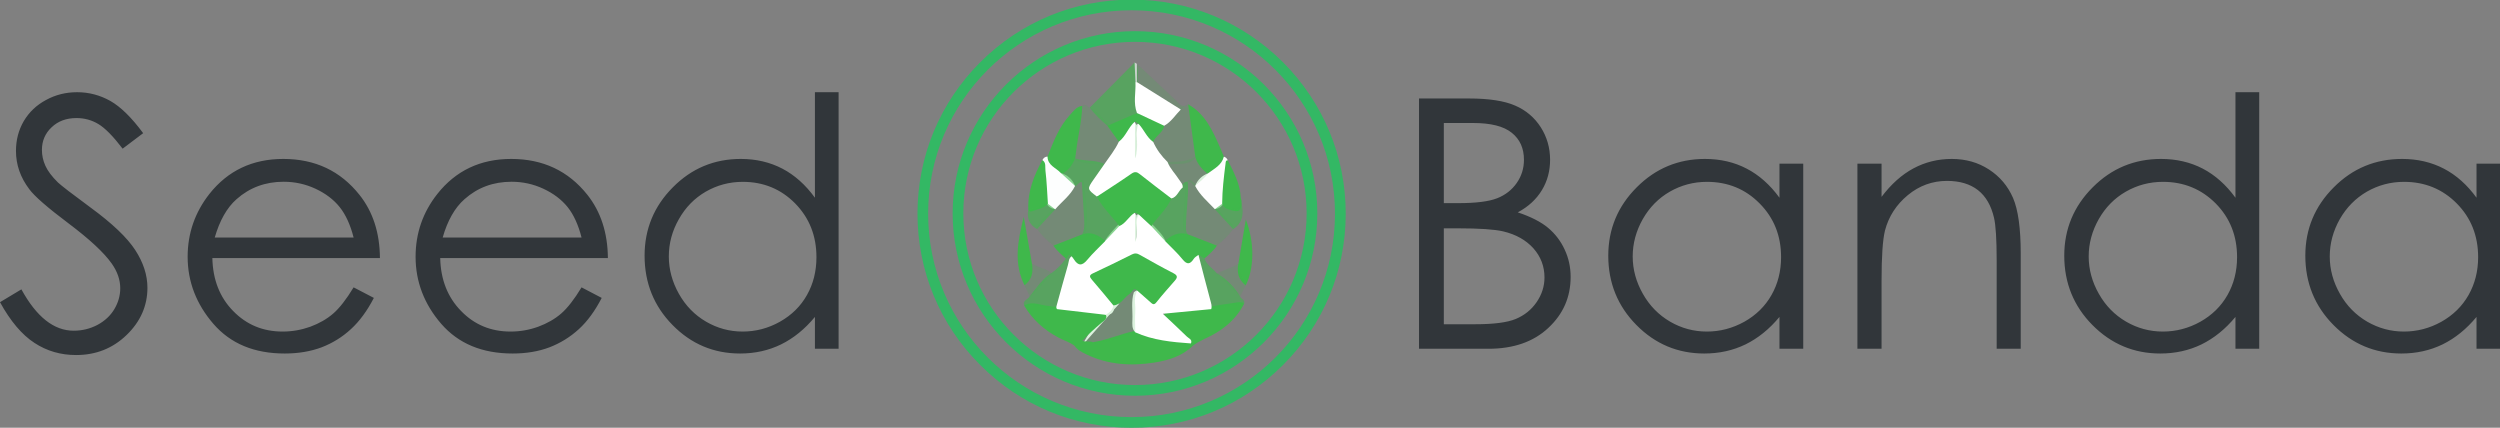 <svg xmlns="http://www.w3.org/2000/svg" viewBox="0 0 263 45" width="263" height="45">
	<rect x="0" y="0" width="263" height="45" fill="#808080" stroke="none"/>
	<defs>
		<clipPath clipPathUnits="userSpaceOnUse" id="cp1">
			<path d="M0 0L263 0L263 45L0 45Z" />
		</clipPath>
	</defs>
	<style>
		tspan { white-space:pre }
		.shp0 { fill: #31363a } 
		.shp1 { fill: #33b864 } 
		.shp2 { fill: none;stroke: #33b864;stroke-width: 1.125 } 
		.shp3 { fill: #ffffff } 
		.shp4 { fill: #3fb84b } 
		.shp5 { opacity: 0.18;fill: #3fb84b } 
		.shp6 { opacity: 0.612;fill: #3fb84b } 
		.shp7 { fill: #fdfefe } 
		.shp8 { fill: #fefefe } 
		.shp9 { fill: #cad1cd } 
	</style>
	<g id="Page 1" clip-path="url(#cp1)">
		<path id="Path 1" fill-rule="evenodd" class="shp0" d="M0 31.79L2.25 30.44C3.84 33.34 5.67 34.79 7.75 34.79C8.63 34.79 9.47 34.59 10.25 34.18C11.03 33.76 11.62 33.21 12.03 32.52C12.44 31.83 12.65 31.1 12.65 30.32C12.65 29.44 12.35 28.57 11.75 27.72C10.92 26.55 9.4 25.15 7.21 23.5C5 21.84 3.62 20.64 3.08 19.9C2.14 18.66 1.68 17.32 1.68 15.88C1.68 14.73 1.95 13.69 2.5 12.74C3.06 11.8 3.83 11.06 4.84 10.52C5.84 9.97 6.93 9.7 8.11 9.7C9.36 9.7 10.52 10.01 11.61 10.62C12.7 11.24 13.85 12.37 15.06 14.01L12.9 15.64C11.9 14.33 11.05 13.47 10.35 13.05C9.65 12.63 8.88 12.42 8.05 12.42C6.98 12.42 6.11 12.74 5.43 13.39C4.75 14.03 4.41 14.83 4.41 15.77C4.41 16.34 4.53 16.9 4.77 17.43C5.01 17.97 5.45 18.56 6.09 19.19C6.44 19.52 7.58 20.4 9.51 21.82C11.81 23.5 13.38 25 14.23 26.31C15.08 27.62 15.51 28.94 15.51 30.27C15.51 32.17 14.78 33.83 13.32 35.24C11.86 36.65 10.09 37.35 8 37.35C6.39 37.35 4.93 36.93 3.62 36.07C2.31 35.22 1.1 33.79 0 31.79ZM37.2 30.23L39.33 31.34C38.63 32.7 37.82 33.8 36.91 34.63C36 35.47 34.97 36.1 33.83 36.54C32.68 36.97 31.39 37.19 29.95 37.19C26.75 37.19 24.25 36.15 22.45 34.07C20.65 31.99 19.74 29.63 19.74 27.01C19.74 24.54 20.51 22.34 22.03 20.4C23.97 17.95 26.56 16.72 29.8 16.72C33.15 16.72 35.81 17.98 37.81 20.49C39.23 22.27 39.95 24.49 39.97 27.15L22.34 27.15C22.39 29.41 23.11 31.27 24.52 32.71C25.93 34.16 27.66 34.88 29.73 34.88C30.73 34.88 31.7 34.71 32.65 34.37C33.59 34.02 34.39 33.56 35.05 32.99C35.71 32.42 36.43 31.5 37.2 30.23ZM37.2 24.99C36.86 23.65 36.37 22.58 35.73 21.78C35.09 20.98 34.23 20.34 33.18 19.85C32.12 19.36 31.01 19.12 29.84 19.12C27.92 19.12 26.26 19.73 24.88 20.96C23.87 21.85 23.11 23.2 22.59 24.99L37.2 24.99ZM61.18 30.23L63.3 31.34C62.6 32.7 61.8 33.8 60.89 34.63C59.97 35.47 58.94 36.1 57.8 36.54C56.66 36.97 55.37 37.19 53.93 37.19C50.73 37.19 48.23 36.15 46.42 34.07C44.62 31.99 43.72 29.63 43.72 27.01C43.72 24.54 44.48 22.34 46.01 20.4C47.95 17.95 50.54 16.72 53.78 16.72C57.12 16.72 59.79 17.98 61.79 20.49C63.2 22.27 63.93 24.49 63.95 27.15L46.31 27.15C46.36 29.41 47.09 31.27 48.5 32.71C49.9 34.16 51.64 34.88 53.71 34.88C54.71 34.88 55.68 34.71 56.62 34.37C57.57 34.02 58.37 33.56 59.03 32.99C59.69 32.42 60.41 31.5 61.18 30.23ZM61.18 24.99C60.84 23.65 60.35 22.58 59.71 21.78C59.06 20.98 58.21 20.34 57.15 19.85C56.1 19.36 54.98 19.12 53.82 19.12C51.89 19.12 50.24 19.73 48.86 20.96C47.85 21.85 47.08 23.2 46.57 24.99L61.18 24.99ZM88.22 9.7L88.22 36.69L85.73 36.69L85.73 33.34C84.67 34.62 83.49 35.58 82.17 36.23C80.86 36.87 79.42 37.19 77.86 37.19C75.08 37.19 72.71 36.19 70.75 34.19C68.79 32.2 67.81 29.76 67.81 26.9C67.81 24.1 68.8 21.7 70.78 19.71C72.76 17.71 75.14 16.72 77.93 16.72C79.54 16.72 80.99 17.06 82.3 17.74C83.6 18.42 84.74 19.44 85.73 20.8L85.73 9.7L88.22 9.7ZM78.14 19.13C76.73 19.13 75.44 19.48 74.25 20.16C73.06 20.85 72.12 21.81 71.42 23.05C70.71 24.29 70.36 25.6 70.36 26.98C70.36 28.35 70.72 29.66 71.42 30.91C72.13 32.17 73.08 33.14 74.28 33.84C75.47 34.53 76.75 34.88 78.12 34.88C79.5 34.88 80.81 34.54 82.04 33.85C83.28 33.15 84.23 32.22 84.89 31.04C85.56 29.86 85.89 28.53 85.89 27.05C85.89 24.8 85.14 22.92 83.65 21.4C82.16 19.89 80.32 19.13 78.14 19.13ZM149.28 10.36L154.53 10.36C156.64 10.36 158.26 10.61 159.4 11.11C160.53 11.6 161.43 12.36 162.09 13.39C162.74 14.41 163.07 15.55 163.07 16.81C163.07 17.98 162.79 19.04 162.21 20C161.63 20.96 160.79 21.74 159.67 22.34C161.05 22.8 162.12 23.35 162.86 23.97C163.61 24.6 164.19 25.36 164.6 26.25C165.02 27.14 165.23 28.1 165.23 29.14C165.23 31.25 164.45 33.04 162.88 34.5C161.32 35.96 159.22 36.69 156.59 36.69L149.28 36.69L149.28 10.36ZM151.89 12.94L151.89 21.37L153.41 21.37C155.26 21.37 156.62 21.2 157.49 20.86C158.36 20.52 159.05 19.98 159.56 19.25C160.07 18.52 160.32 17.7 160.32 16.81C160.32 15.6 159.9 14.66 159.04 13.97C158.19 13.28 156.83 12.94 154.97 12.94L151.89 12.94ZM151.89 24.02L151.89 34.11L155.19 34.11C157.13 34.11 158.56 33.93 159.47 33.55C160.37 33.17 161.1 32.59 161.65 31.79C162.2 30.99 162.48 30.12 162.48 29.19C162.48 28.02 162.09 27 161.32 26.13C160.54 25.26 159.48 24.66 158.13 24.34C157.22 24.13 155.64 24.02 153.39 24.02L151.89 24.02ZM189.7 17.22L189.7 36.69L187.2 36.69L187.2 33.34C186.14 34.62 184.95 35.58 183.63 36.23C182.31 36.87 180.86 37.19 179.29 37.19C176.51 37.19 174.12 36.19 172.15 34.19C170.18 32.2 169.19 29.76 169.19 26.9C169.19 24.1 170.19 21.7 172.18 19.71C174.17 17.71 176.57 16.72 179.36 16.72C180.98 16.72 182.45 17.06 183.75 17.74C185.06 18.42 186.21 19.44 187.2 20.8L187.2 17.22L189.7 17.22ZM179.57 19.13C178.16 19.13 176.86 19.48 175.67 20.16C174.47 20.85 173.53 21.81 172.82 23.05C172.12 24.29 171.76 25.6 171.76 26.98C171.76 28.35 172.12 29.66 172.83 30.91C173.54 32.17 174.5 33.14 175.7 33.84C176.89 34.53 178.18 34.88 179.56 34.88C180.94 34.88 182.25 34.54 183.5 33.85C184.74 33.15 185.69 32.22 186.36 31.04C187.03 29.86 187.37 28.53 187.37 27.05C187.37 24.8 186.62 22.92 185.11 21.4C183.62 19.89 181.77 19.13 179.57 19.13ZM195.4 17.22L197.94 17.22L197.94 20.71C198.95 19.37 200.07 18.37 201.3 17.71C202.54 17.05 203.88 16.72 205.32 16.72C206.8 16.72 208.1 17.09 209.24 17.83C210.38 18.57 211.22 19.56 211.77 20.82C212.31 22.07 212.58 24.02 212.58 26.67L212.58 36.69L210.05 36.69L210.05 27.4C210.05 25.16 209.95 23.66 209.77 22.91C209.47 21.62 208.91 20.65 208.08 20C207.24 19.35 206.16 19.03 204.82 19.03C203.29 19.03 201.91 19.53 200.7 20.53C199.49 21.53 198.69 22.77 198.3 24.25C198.06 25.22 197.94 26.98 197.94 29.55L197.94 36.69L195.4 36.69L195.4 17.22ZM237.67 9.7L237.67 36.69L235.17 36.69L235.17 33.34C234.11 34.62 232.92 35.58 231.6 36.23C230.28 36.87 228.83 37.19 227.26 37.19C224.48 37.19 222.1 36.19 220.12 34.19C218.15 32.2 217.16 29.76 217.16 26.9C217.16 24.1 218.16 21.7 220.15 19.71C222.14 17.71 224.54 16.72 227.34 16.72C228.95 16.72 230.42 17.06 231.73 17.74C233.03 18.42 234.18 19.44 235.17 20.8L235.17 9.7L237.67 9.7ZM227.54 19.13C226.13 19.13 224.83 19.48 223.64 20.16C222.44 20.85 221.5 21.81 220.79 23.05C220.09 24.29 219.73 25.6 219.73 26.98C219.73 28.35 220.09 29.66 220.8 30.91C221.51 32.17 222.47 33.14 223.67 33.84C224.86 34.53 226.15 34.88 227.53 34.88C228.91 34.88 230.23 34.54 231.47 33.85C232.71 33.15 233.66 32.22 234.33 31.04C235 29.86 235.34 28.53 235.34 27.05C235.34 24.8 234.59 22.92 233.09 21.4C231.58 19.89 229.74 19.13 227.54 19.13ZM263.03 17.22L263.03 36.69L260.53 36.69L260.53 33.34C259.47 34.62 258.28 35.58 256.96 36.23C255.64 36.87 254.19 37.19 252.62 37.19C249.84 37.19 247.46 36.19 245.48 34.19C243.51 32.2 242.52 29.76 242.52 26.9C242.52 24.1 243.52 21.7 245.51 19.71C247.5 17.71 249.9 16.72 252.7 16.72C254.31 16.72 255.78 17.06 257.09 17.74C258.4 18.42 259.54 19.44 260.53 20.8L260.53 17.22L263.03 17.22ZM252.9 19.13C251.49 19.13 250.19 19.48 249 20.16C247.81 20.85 246.86 21.81 246.15 23.05C245.45 24.29 245.09 25.6 245.09 26.98C245.09 28.35 245.45 29.66 246.16 30.91C246.87 32.17 247.83 33.14 249.03 33.84C250.23 34.53 251.51 34.88 252.89 34.88C254.27 34.88 255.59 34.54 256.83 33.85C258.07 33.15 259.02 32.22 259.69 31.04C260.36 29.86 260.7 28.53 260.7 27.05C260.7 24.8 259.95 22.92 258.45 21.4C256.95 19.89 255.1 19.13 252.9 19.13Z" />
		<path id="Path 2" fill-rule="evenodd" class="shp1" d="M134.97 6.55C139.22 10.81 141.57 16.46 141.57 22.48C141.57 28.49 139.22 34.15 134.97 38.4C130.71 42.66 125.06 45 119.04 45C113.03 45 107.37 42.66 103.12 38.4C98.86 34.15 96.52 28.49 96.52 22.48C96.52 16.46 98.86 10.81 103.12 6.55C107.37 2.3 113.03 -0.04 119.04 -0.04C125.06 -0.04 130.71 2.3 134.97 6.55ZM97.64 22.48C97.64 34.3 107.22 43.88 119.04 43.88C130.86 43.88 140.44 34.3 140.44 22.48C140.44 10.66 130.86 1.08 119.04 1.08C107.22 1.08 97.64 10.66 97.64 22.48Z" />
		<path id="Path 3" class="shp2" d="M138.02 22.45C138.02 32.73 129.68 41.07 119.4 41.07C109.12 41.07 100.78 32.73 100.78 22.45C100.78 12.17 109.12 3.84 119.4 3.84C129.68 3.84 138.02 12.17 138.02 22.45Z" />
		<path id="Path 4" class="shp3" d="M117.75 31.94L111.61 32.6L113.03 27.16L117.75 31.94ZM111.61 32.6L117.75 31.94L113.74 36.47L115.87 32.82L111.61 32.6Z" />
		<path id="Path 5" class="shp4" d="M125.52 36.34C124.4 37.45 122.96 37.9 121.45 38.14C118.97 38.53 116.54 38.38 114.24 37.26C113.79 37.04 113.33 36.8 113.03 36.37C113.63 35.82 114.43 36.26 115.08 35.98C116.58 35.74 117.96 35.1 119.44 34.8C121.33 35.46 123.32 35.66 125.28 35.97C125.43 36.05 125.56 36.13 125.52 36.34ZM115.21 36.19C114.51 36.54 113.75 36.24 113.03 36.37C112.53 35.98 111.91 35.82 111.36 35.52C109.85 34.72 108.61 33.63 107.74 32.14C108.66 31.61 109.55 32.17 110.46 32.2C110.72 32.28 110.99 32.25 111.26 32.27C112.9 32.5 114.57 32.47 116.18 32.92C116.69 33.45 116.15 33.72 115.87 33.96C115.17 34.55 114.5 35.16 113.86 35.85C114.32 36.04 114.86 35.75 115.21 36.19Z" />
		<path id="Path 6" class="shp5" d="M110.82 25.84C110.17 25.33 109.59 24.76 109.09 24.1C109.34 23.07 110.33 22.62 110.88 21.83C111.66 20.99 112.48 20.18 113.16 19.26C113.5 18.99 114 18.65 114.05 19.36C114.16 20.97 114.53 22.58 114.24 24.2C114.21 24.36 114.13 24.5 114.05 24.63C113.06 25.27 112.04 25.81 110.82 25.84ZM129.73 24.11C129.24 24.76 128.66 25.33 128.02 25.84C126.79 25.84 125.78 25.23 124.75 24.65C124.37 24.09 124.44 23.44 124.5 22.83C124.63 21.67 124.65 20.51 124.73 19.36C125.09 18.51 125.42 19.12 125.76 19.37C126.42 20.27 127.2 21.06 127.93 21.9C128.39 22.38 128.87 22.83 129.33 23.32C129.53 23.54 129.84 23.72 129.73 24.11Z" />
		<path id="Path 7" class="shp4" d="M125.52 36.34C125.45 36.27 125.37 36.2 125.29 36.13C124.47 35.43 123.77 34.6 122.91 33.94C122.64 33.74 122.33 33.47 122.48 33.07C122.61 32.72 122.96 32.69 123.28 32.67C124.68 32.56 126.05 32.3 127.45 32.24C128.32 32.05 129.2 31.98 130.07 31.82C130.35 31.78 130.64 31.73 130.88 31.95C129.96 33.75 128.45 34.89 126.65 35.68C126.25 35.87 125.88 36.08 125.52 36.34Z" />
		<path id="Path 8" class="shp5" d="M113.85 11.14C114.2 10.84 114.39 11.22 114.65 11.32C115.49 11.77 116.03 12.53 116.67 13.2C117.02 13.82 117.78 14.18 117.82 15C117.41 15.92 117.05 16.87 116.05 17.34C115.03 17.12 113.91 17.38 113.01 16.65C112.75 15.76 113.11 14.92 113.23 14.06C113.37 13.08 113.37 12.05 113.85 11.14Z" />
		<path id="Path 9" class="shp6" d="M116.5 13.23C115.82 12.65 115.17 12.05 114.65 11.32C116.22 9.74 117.79 8.16 119.36 6.57C119.88 7.18 119.6 7.91 119.68 8.59C119.69 9.64 119.71 10.69 119.7 11.75C118.8 12.58 117.8 13.24 116.5 13.23Z" />
		<path id="Path 10" class="shp5" d="M124.58 11.15C124.72 11.09 124.86 11.03 124.99 10.97C125.67 12.74 125.84 14.6 125.89 16.47C125.12 17.44 124.03 17.21 123.01 17.27C122 16.85 121.56 15.96 121.17 15.03C121.32 14.25 121.95 13.79 122.37 13.19C122.91 12.61 123.43 12.01 124.02 11.47C124.17 11.31 124.39 11.26 124.58 11.15Z" />
		<path id="Path 11" class="shp4" d="M125.74 16.46C125.49 14.63 125.24 12.8 124.99 10.97C126.8 11.99 127.58 13.77 128.36 15.54C128.49 15.85 128.62 16.17 128.75 16.48C128.81 17.25 128.1 18.04 127.09 18.33C126.49 17.82 125.93 17.27 125.74 16.46ZM113.85 11.14C113.81 12.75 113.39 14.32 113.21 15.92C113.18 16.17 113.14 16.42 113.11 16.67C112.77 17.37 112.39 18.04 111.58 18.31C110.91 18.15 110.58 17.58 110.15 17.13C109.96 16.92 109.94 16.67 110.2 16.47C110.81 14.93 111.39 13.37 112.54 12.11C112.91 11.71 113.23 11.21 113.85 11.14Z" />
		<path id="Path 12" class="shp6" d="M130.88 31.95C129.72 32.14 128.57 32.33 127.42 32.52C126.81 30.67 126.09 28.85 126.01 26.86C126.42 26.61 126.56 26.9 126.71 27.19C126.94 27.88 127.59 28.22 128.01 28.75C129.03 29.35 129.85 30.16 130.46 31.19C130.55 31.47 131.02 31.54 130.88 31.95ZM110.45 32.49C109.55 32.32 108.66 32.12 107.74 32.14C107.55 31.6 108.14 31.51 108.32 31.18C109.03 30.3 109.63 29.33 110.62 28.72C111.22 28.3 111.71 27.79 112.12 27.2C112.25 26.83 112.35 26.4 112.8 26.96C112.38 28.69 111.96 30.43 111.36 32.11C111.15 32.46 110.76 32.37 110.45 32.49Z" />
		<path id="Path 13" class="shp4" d="M112.73 26.96C112.33 26.53 112.37 27.23 112.12 27.2C111.66 26.77 111.17 26.37 110.82 25.84C111.83 25.45 112.83 25.05 113.84 24.66C114.79 24.33 115.53 24.72 116.23 25.31C116.34 25.72 116.06 25.96 115.83 26.21C115.4 26.67 114.95 27.11 114.5 27.54C113.64 28.36 113.09 28.17 112.73 26.96ZM126.71 27.19C126.5 27.06 126.29 26.94 126.08 26.81C125.3 28.12 124.93 28.19 123.89 27.09C123.4 26.56 122.6 26.22 122.59 25.32C123.28 24.71 124.04 24.35 124.99 24.66C126 25.05 127.01 25.44 128.02 25.84C127.67 26.37 127.18 26.78 126.71 27.19Z" />
		<path id="Path 14" class="shp7" d="M110.2 16.47C110.21 17.41 111.09 17.64 111.59 18.19C112.31 18.41 112.82 18.85 113.1 19.56C112.61 20.56 111.71 21.2 111.01 22.02C110.58 21.93 110.21 21.75 110.06 21.29C109.83 19.82 109.7 18.33 109.66 16.84C109.77 16.62 109.94 16.48 110.2 16.47Z" />
		<path id="Path 15" class="shp8" d="M127.09 18.23C127.74 17.74 128.52 17.38 128.75 16.48C128.95 16.54 129.08 16.67 129.16 16.86C129.07 18.34 128.95 19.82 128.77 21.29C128.58 21.71 128.26 21.95 127.8 22C127.06 21.22 126.23 20.53 125.73 19.56C125.99 18.91 126.44 18.48 127.09 18.23Z" />
		<path id="Path 16" class="shp4" d="M128.57 21.44C128.58 20.02 128.75 18.6 128.93 17.19C128.95 17.05 128.93 16.87 129.16 16.86C129.79 18.12 130.48 19.36 130.53 20.83C130.61 21.01 130.59 21.2 130.59 21.38C130.58 22.16 130.36 22.34 129.62 22.14C129.2 22.03 128.75 21.92 128.57 21.44ZM109.66 16.84C110.08 17.11 109.93 17.58 109.98 17.94C110.12 19.1 110.16 20.27 110.24 21.44C109.78 21.96 109.11 22.01 108.51 22.24C108.34 22.3 108.23 22.17 108.18 22.01C108.1 20.12 108.78 18.45 109.66 16.84ZM107.78 30.01C106.63 27.72 107.04 25.41 107.7 22.81C108.02 24.62 108.29 26.17 108.56 27.72C108.72 28.63 108.56 29.42 107.78 30.01ZM130.28 27.71C130.53 26.22 130.78 24.74 131.06 23.09C131.99 25.48 131.96 28.2 131.05 30.03C130.28 29.43 130.09 28.63 130.28 27.71Z" />
		<path id="Path 17" class="shp5" d="M124.58 11.15L124.22 11.52C123.81 11.53 123.5 11.31 123.18 11.12C122.2 10.53 121.25 9.9 120.27 9.33C119.91 9.12 119.55 8.91 119.51 8.43C119.56 7.86 119.41 7.27 119.61 6.71C120.96 7.98 122.31 9.26 123.67 10.53C123.94 10.78 124.14 11.15 124.58 11.15ZM130.28 27.71C130.44 28.51 130.65 29.3 131.05 30.03C130.85 30.41 130.65 30.8 130.46 31.19C129.64 30.37 128.83 29.56 128.01 28.75C128.76 28.39 129.59 28.21 130.28 27.71ZM107.78 30.01C108.17 29.29 108.35 28.5 108.56 27.72C109.19 28.17 110.02 28.22 110.62 28.72C109.89 29.58 109.27 30.54 108.32 31.18C108.14 30.79 107.96 30.4 107.78 30.01Z" />
		<path id="Path 18" class="shp6" d="M128.57 21.44C128.68 21.48 128.8 21.51 128.9 21.57C130.11 22.33 130.44 22.18 130.53 20.83C130.76 22.04 131.03 23.26 129.73 24.11C129.09 23.41 128.44 22.71 127.8 22.01C128.05 21.82 128.31 21.63 128.57 21.44ZM108.18 22.01C108.95 22.11 109.52 21.49 110.24 21.44C110.5 21.63 110.76 21.82 111.01 22.02C110.37 22.71 109.73 23.41 109.09 24.1C108.26 23.63 108 22.91 108.18 22.01Z" />
		<path id="Path 19" class="shp9" d="M119.6 6.71L119.61 8.64C119.56 8.7 119.5 8.7 119.45 8.65C119.42 7.96 119.39 7.27 119.36 6.57C119.44 6.62 119.52 6.66 119.6 6.71Z" />
		<path id="Path 20" class="shp3" d="M122.66 25.45C123.25 26.06 123.88 26.63 124.41 27.29C124.89 27.88 125.21 27.8 125.59 27.22C125.7 27.05 125.91 26.94 126.08 26.81C126.49 28.41 126.9 30.01 127.33 31.6C127.41 31.91 127.52 32.2 127.42 32.52C125.8 32.67 124.18 32.83 122.33 33.01C123.28 33.91 124.08 34.64 124.85 35.4C125.04 35.6 125.46 35.7 125.29 36.13C123.29 35.99 121.29 35.8 119.43 34.96C119.05 34.58 119.12 34.09 119.13 33.63C119.17 32.67 118.98 31.69 119.28 30.75C119.92 30.18 120.3 30.83 120.63 31.13C121.23 31.71 121.62 31.58 122.07 30.99C122.39 30.56 122.72 30.13 123.1 29.74C123.53 29.3 123.41 28.96 122.9 28.71C121.92 28.23 121.02 27.63 120.05 27.17C119.61 26.95 119.21 26.94 118.78 27.17C117.79 27.67 116.81 28.19 115.79 28.65C115.14 28.94 115 29.23 115.51 29.83C116.11 30.55 116.82 31.2 117.24 32.08C117.24 32.7 117.06 33.16 116.32 33.12C114.61 32.92 112.9 32.72 111.2 32.52C111.08 32.41 111.1 32.28 111.16 32.14C111.55 30.72 111.94 29.29 112.35 27.87C112.44 27.56 112.42 27.18 112.73 26.96C112.81 27.06 112.9 27.15 112.96 27.26C113.43 28.01 113.86 27.98 114.41 27.3C114.95 26.65 115.58 26.07 116.17 25.46C116.55 24.74 117.14 24.18 117.68 23.59C118.11 23.31 118.43 22.91 118.83 22.6C119.04 22.44 119.32 22.1 119.52 22.64C119.48 23.58 119.54 24.52 119.5 25.21C119.61 24.53 119.42 23.58 119.55 22.65C119.93 22.31 120.19 22.63 120.45 22.84C120.72 23.05 120.95 23.31 121.19 23.56C121.74 24.15 122.36 24.68 122.66 25.45Z" />
		<path id="Path 21" class="shp5" d="M116.32 33.12C116.7 32.88 117.06 32.62 117.13 32.13C117.7 31.63 118.28 31.15 118.83 30.62C119.05 30.41 119.35 30.08 119.65 30.58C119.21 31.27 119.48 32.05 119.43 32.78C119.38 33.51 119.43 34.23 119.43 34.96C118.05 35.46 116.68 35.98 115.21 36.19L113.5 36.19C114.43 35.18 115.37 34.15 116.32 33.12ZM111.16 32.14C111.17 32.27 111.18 32.4 111.2 32.52C110.95 32.51 110.7 32.5 110.45 32.49C110.69 32.38 110.92 32.26 111.16 32.14Z" />
		<path id="Path 22" class="shp6" d="M117.75 23.78L116.17 25.46C115.49 24.92 114.66 24.79 113.84 24.66C114.09 24.2 114.08 23.7 114.06 23.2C113.98 21.85 113.89 20.51 113.81 19.16C113.45 19.11 113.39 19.54 113.1 19.56L111.59 18.19C112.27 17.86 112.48 17.06 113.11 16.67C114.11 16.99 115.21 16.78 116.19 17.25C116.2 17.92 115.68 18.32 115.37 18.81C114.76 19.78 114.74 19.77 115.55 20.62C116.05 21.39 116.66 22.08 117.24 22.79C117.48 23.09 117.73 23.38 117.75 23.78ZM122.66 25.45L121.12 23.79C120.97 23.5 121.17 23.31 121.33 23.14C121.99 22.42 122.51 21.6 123.12 20.85C123.51 20.46 123.87 20.02 124.24 19.61C124.45 19.41 124.55 19.03 124.96 19.15C125.06 20.67 124.78 22.17 124.77 23.68C124.77 24.02 124.69 24.38 124.99 24.66C124.17 24.79 123.35 24.92 122.66 25.45Z" />
		<path id="Path 23" class="shp5" d="M124.96 19.15C124.65 19.22 124.64 19.58 124.42 19.73C123.8 19.12 123.4 18.34 122.89 17.65C122.76 17.47 122.67 17.27 122.83 17.05C123.83 16.99 124.85 17.07 125.74 16.46C126.19 17.05 126.64 17.64 127.09 18.23C126.72 18.76 126.19 19.12 125.73 19.56C125.42 19.53 125.36 19 124.96 19.15Z" />
		<path id="Path 24" class="shp3" d="M122.83 17.05C123.1 17.76 123.65 18.28 124.05 18.91C124.21 19.16 124.46 19.38 124.42 19.73C123.97 20.06 123.85 20.73 123.23 20.88C122.11 20.52 121.32 19.66 120.43 18.97C119.7 18.41 119.17 18.37 118.42 18.91C117.47 19.59 116.56 20.34 115.4 20.68C114.36 19.9 114.36 19.87 115.05 18.88C115.43 18.33 115.81 17.79 116.19 17.25C116.72 16.48 117.31 15.76 117.7 14.91C117.92 14.23 118.35 13.68 118.79 13.15C118.94 12.96 119.22 12.44 119.52 13.09C119.48 14.24 119.54 15.4 119.49 16.55C119.55 15.41 119.48 14.28 119.53 13.14C119.95 12.8 120.16 13.2 120.35 13.42C120.73 13.88 121.1 14.36 121.32 14.93C121.68 15.74 122.2 16.43 122.83 17.05Z" />
		<path id="Path 25" class="shp4" d="M121.32 14.93C120.62 14.45 120.35 13.62 119.78 13.04C119.64 12.97 119.54 12.85 119.4 12.78C118.7 13.38 118.45 14.34 117.7 14.91C117.3 14.35 116.9 13.79 116.5 13.23L119.61 11.89C120.78 11.87 121.67 12.45 122.47 13.23C122.36 13.98 121.55 14.26 121.32 14.93Z" />
		<path id="Path 26" class="shp3" d="M122.47 13.23C121.51 12.78 120.56 12.34 119.61 11.89C119.2 10.83 119.5 9.73 119.45 8.65C119.5 8.65 119.55 8.65 119.61 8.64C121.14 9.6 122.68 10.56 124.22 11.52C123.64 12.1 123.21 12.83 122.47 13.23Z" />
		<path id="Path 27" class="shp4" d="M119.65 30.58C119.21 30.18 119.11 30.73 118.88 30.88C118.27 31.25 117.96 32.07 117.13 32.13C116.38 31.23 115.64 30.31 114.87 29.43C114.59 29.11 114.58 28.94 114.99 28.75C116.36 28.1 117.74 27.45 119.09 26.76C119.39 26.61 119.61 26.64 119.87 26.79C121.06 27.46 122.25 28.13 123.46 28.75C123.92 28.99 123.87 29.21 123.59 29.53C122.94 30.28 122.28 31.01 121.67 31.78C121.4 32.14 121.24 31.99 121.01 31.78C120.56 31.37 120.11 30.98 119.65 30.58ZM115.4 20.68C116.61 19.88 117.84 19.1 119.03 18.27C119.39 18.02 119.61 18.08 119.92 18.33C121.01 19.2 122.12 20.03 123.23 20.88C122.75 22.01 121.79 22.8 121.12 23.79C120.68 23.39 120.25 22.98 119.81 22.58C119.67 22.52 119.55 22.42 119.41 22.37C118.75 22.72 118.46 23.5 117.75 23.78C116.98 22.74 115.98 21.87 115.4 20.68Z" />
		<path id="Path 28" class="shp5" d="M119.41 22.37C119.67 22.19 119.72 22.43 119.81 22.58C119.39 23.15 119.68 23.81 119.61 24.42C119.57 24.76 119.6 25.1 119.41 25.45L119.41 22.37ZM119.4 12.78C119.69 12.64 119.71 12.88 119.78 13.04C119.4 13.86 119.69 14.73 119.61 15.56C119.57 15.93 119.6 16.3 119.4 16.66L119.4 12.78Z" />
	</g>
</svg>